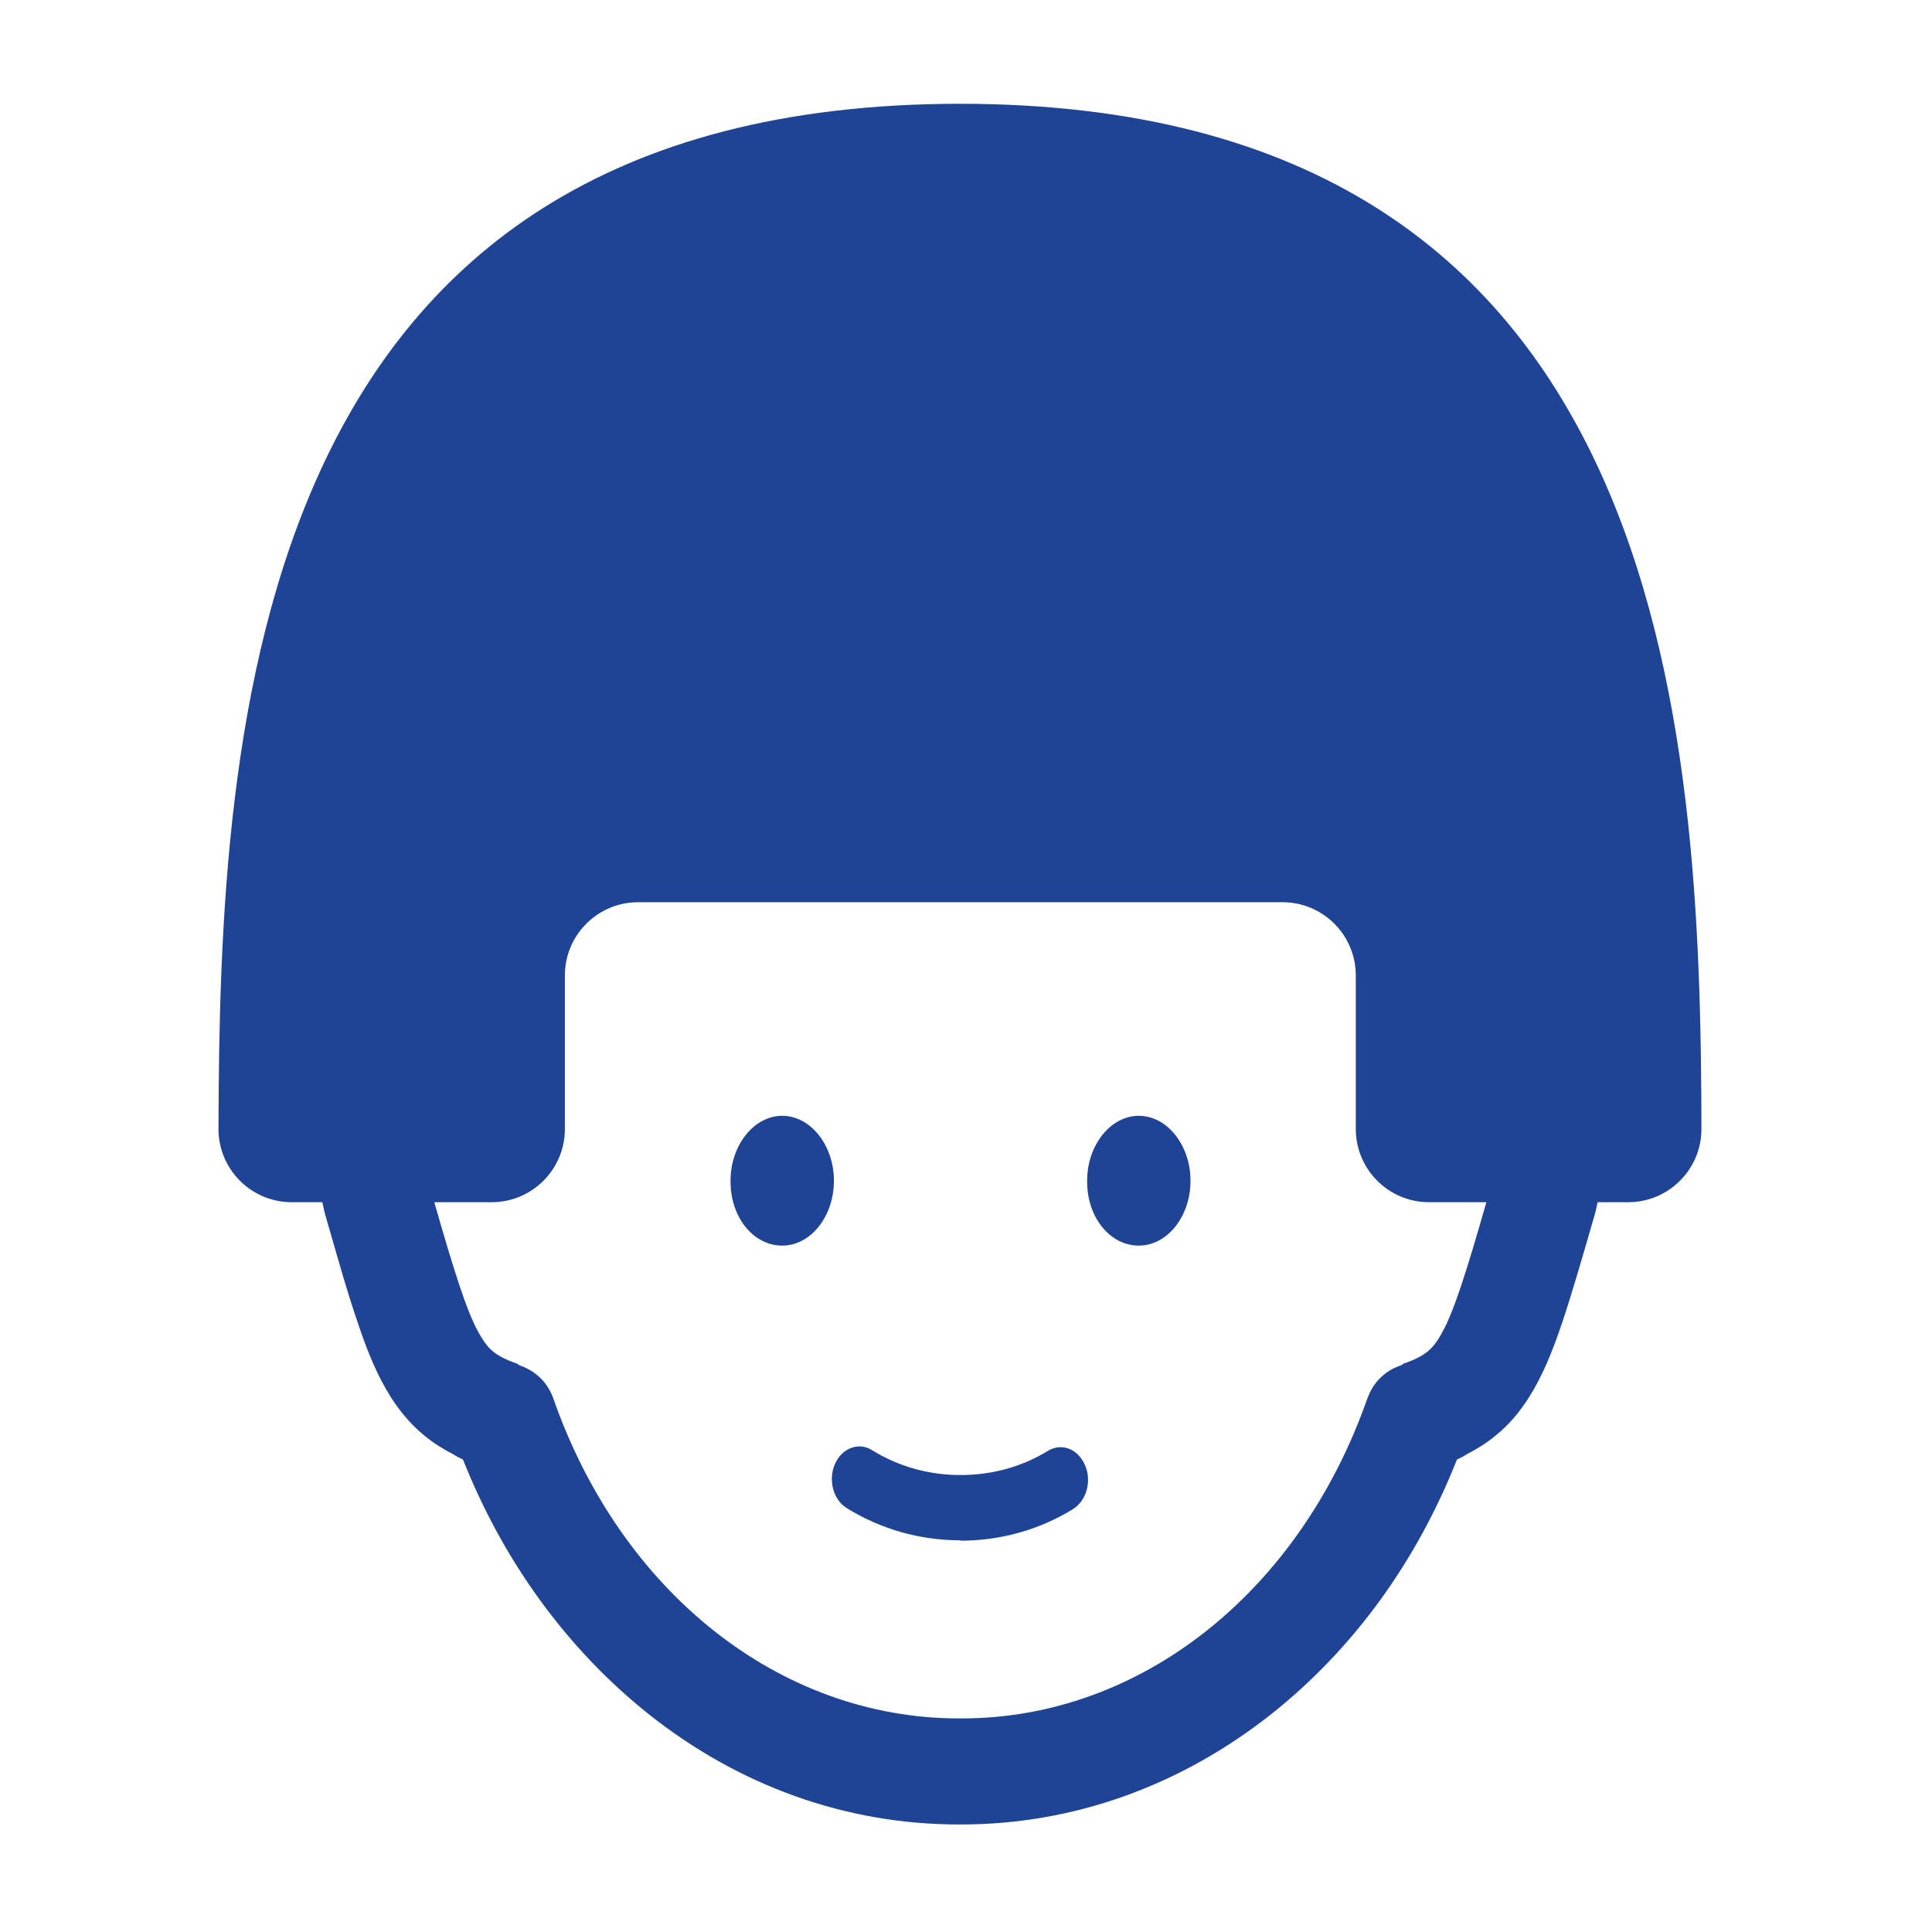 <?xml version="1.0" encoding="UTF-8"?>
<svg id="_2" data-name="2" xmlns="http://www.w3.org/2000/svg" version="1.1" viewBox="0 0 512 512">
  <defs>
    <style>
      .cls-1 {
        fill: #204495;
        stroke-width: 0px;
      }
    </style>
  </defs>
  <path class="cls-1" d="M207.3,330.1c7.6,0,13.7-7.8,13.7-17.2s-6.2-17.2-13.7-17.2-13.7,7.8-13.7,17.2c-.1,9.6,6,17.2,13.7,17.2Z"/>
  <path class="cls-1" d="M301.8,330.1c7.6,0,13.7-7.8,13.7-17.2s-6.2-17.2-13.7-17.2-13.7,7.8-13.7,17.2c-.1,9.6,6,17.2,13.7,17.2Z"/>
  <path class="cls-1" d="M254.5,408.2c-10.8,0-21.2-3-30.2-8.6-3.5-2.2-4.9-7.5-3-11.7,1.9-4.2,6.3-5.8,9.8-3.6,6.9,4.3,15,6.6,23.4,6.6s16.4-2.2,23.2-6.4c3.6-2.2,7.9-.6,9.8,3.7,1.9,4.2.5,9.4-3.1,11.7-8.9,5.5-19.2,8.4-29.9,8.4Z"/>
  <path class="cls-1" d="M254.5,27.5h0c-188.8,0-196.3,165.2-196.6,271.7,0,10.7,8.7,19.4,19.4,19.4h8.1c.3,1,.4,1.9.7,3,3.4,11.8,6,21.1,8.7,28.9,2.6,7.8,5.2,14.1,8.8,19.8,2.4,3.8,5.4,7.3,8.8,10.1,2.4,2,5,3.6,7.7,5,.9.6,1.8,1,2.6,1.4,10.7,27,27.6,50.2,49,67.3,24.2,19.3,52.7,29.4,82.3,29.4s.3,0,.4,0c0,0,0,0,0,0,0,0,0,0,0,0,.1,0,.3,0,.4,0,29.6,0,58.1-10.2,82.3-29.4,21.5-17.1,38.3-40.2,49-67.3.9-.4,1.7-.8,2.6-1.4,2.7-1.4,5.3-3,7.7-5,3.5-2.8,6.4-6.3,8.8-10.1,3.6-5.7,6.2-12.1,8.8-19.8,2.6-7.8,5.3-17.1,8.7-28.9.3-1,.4-1.9.7-3h8.1c10.7,0,19.4-8.7,19.4-19.4-.2-106.4-7.8-271.7-196.6-271.7ZM254.5,239.1h85.4c10.7,0,19.4,8.7,19.4,19.4v40.7c0,10.7,8.7,19.4,19.4,19.4h15.2c-5.1,17.9-8.6,28.9-11.6,34.3-1.6,3-2.7,4.2-3.9,5.2-1.2,1-3,2.1-6.5,3.3l-.5.4c-3.6,1.1-6.7,3.7-8.4,7.3h0c-.2.5-.4.9-.6,1.4-18,51.5-60.2,84.9-107.5,84.9s-.3,0-.4,0c0,0,0,0,0,0,0,0,0,0,0,0-.1,0-.3,0-.4,0-47.3,0-89.5-33.3-107.5-84.9-.2-.5-.4-1-.6-1.4h0s0,0,0,0c-1.7-3.6-4.8-6.1-8.4-7.3l-.5-.4c-3.5-1.2-5.3-2.3-6.5-3.3-1.2-1-2.3-2.3-3.9-5.2-3-5.4-6.5-16.4-11.6-34.3h15.2c10.7,0,19.4-8.7,19.4-19.4v-40.7c0-10.7,8.7-19.4,19.4-19.4"/>
</svg>
